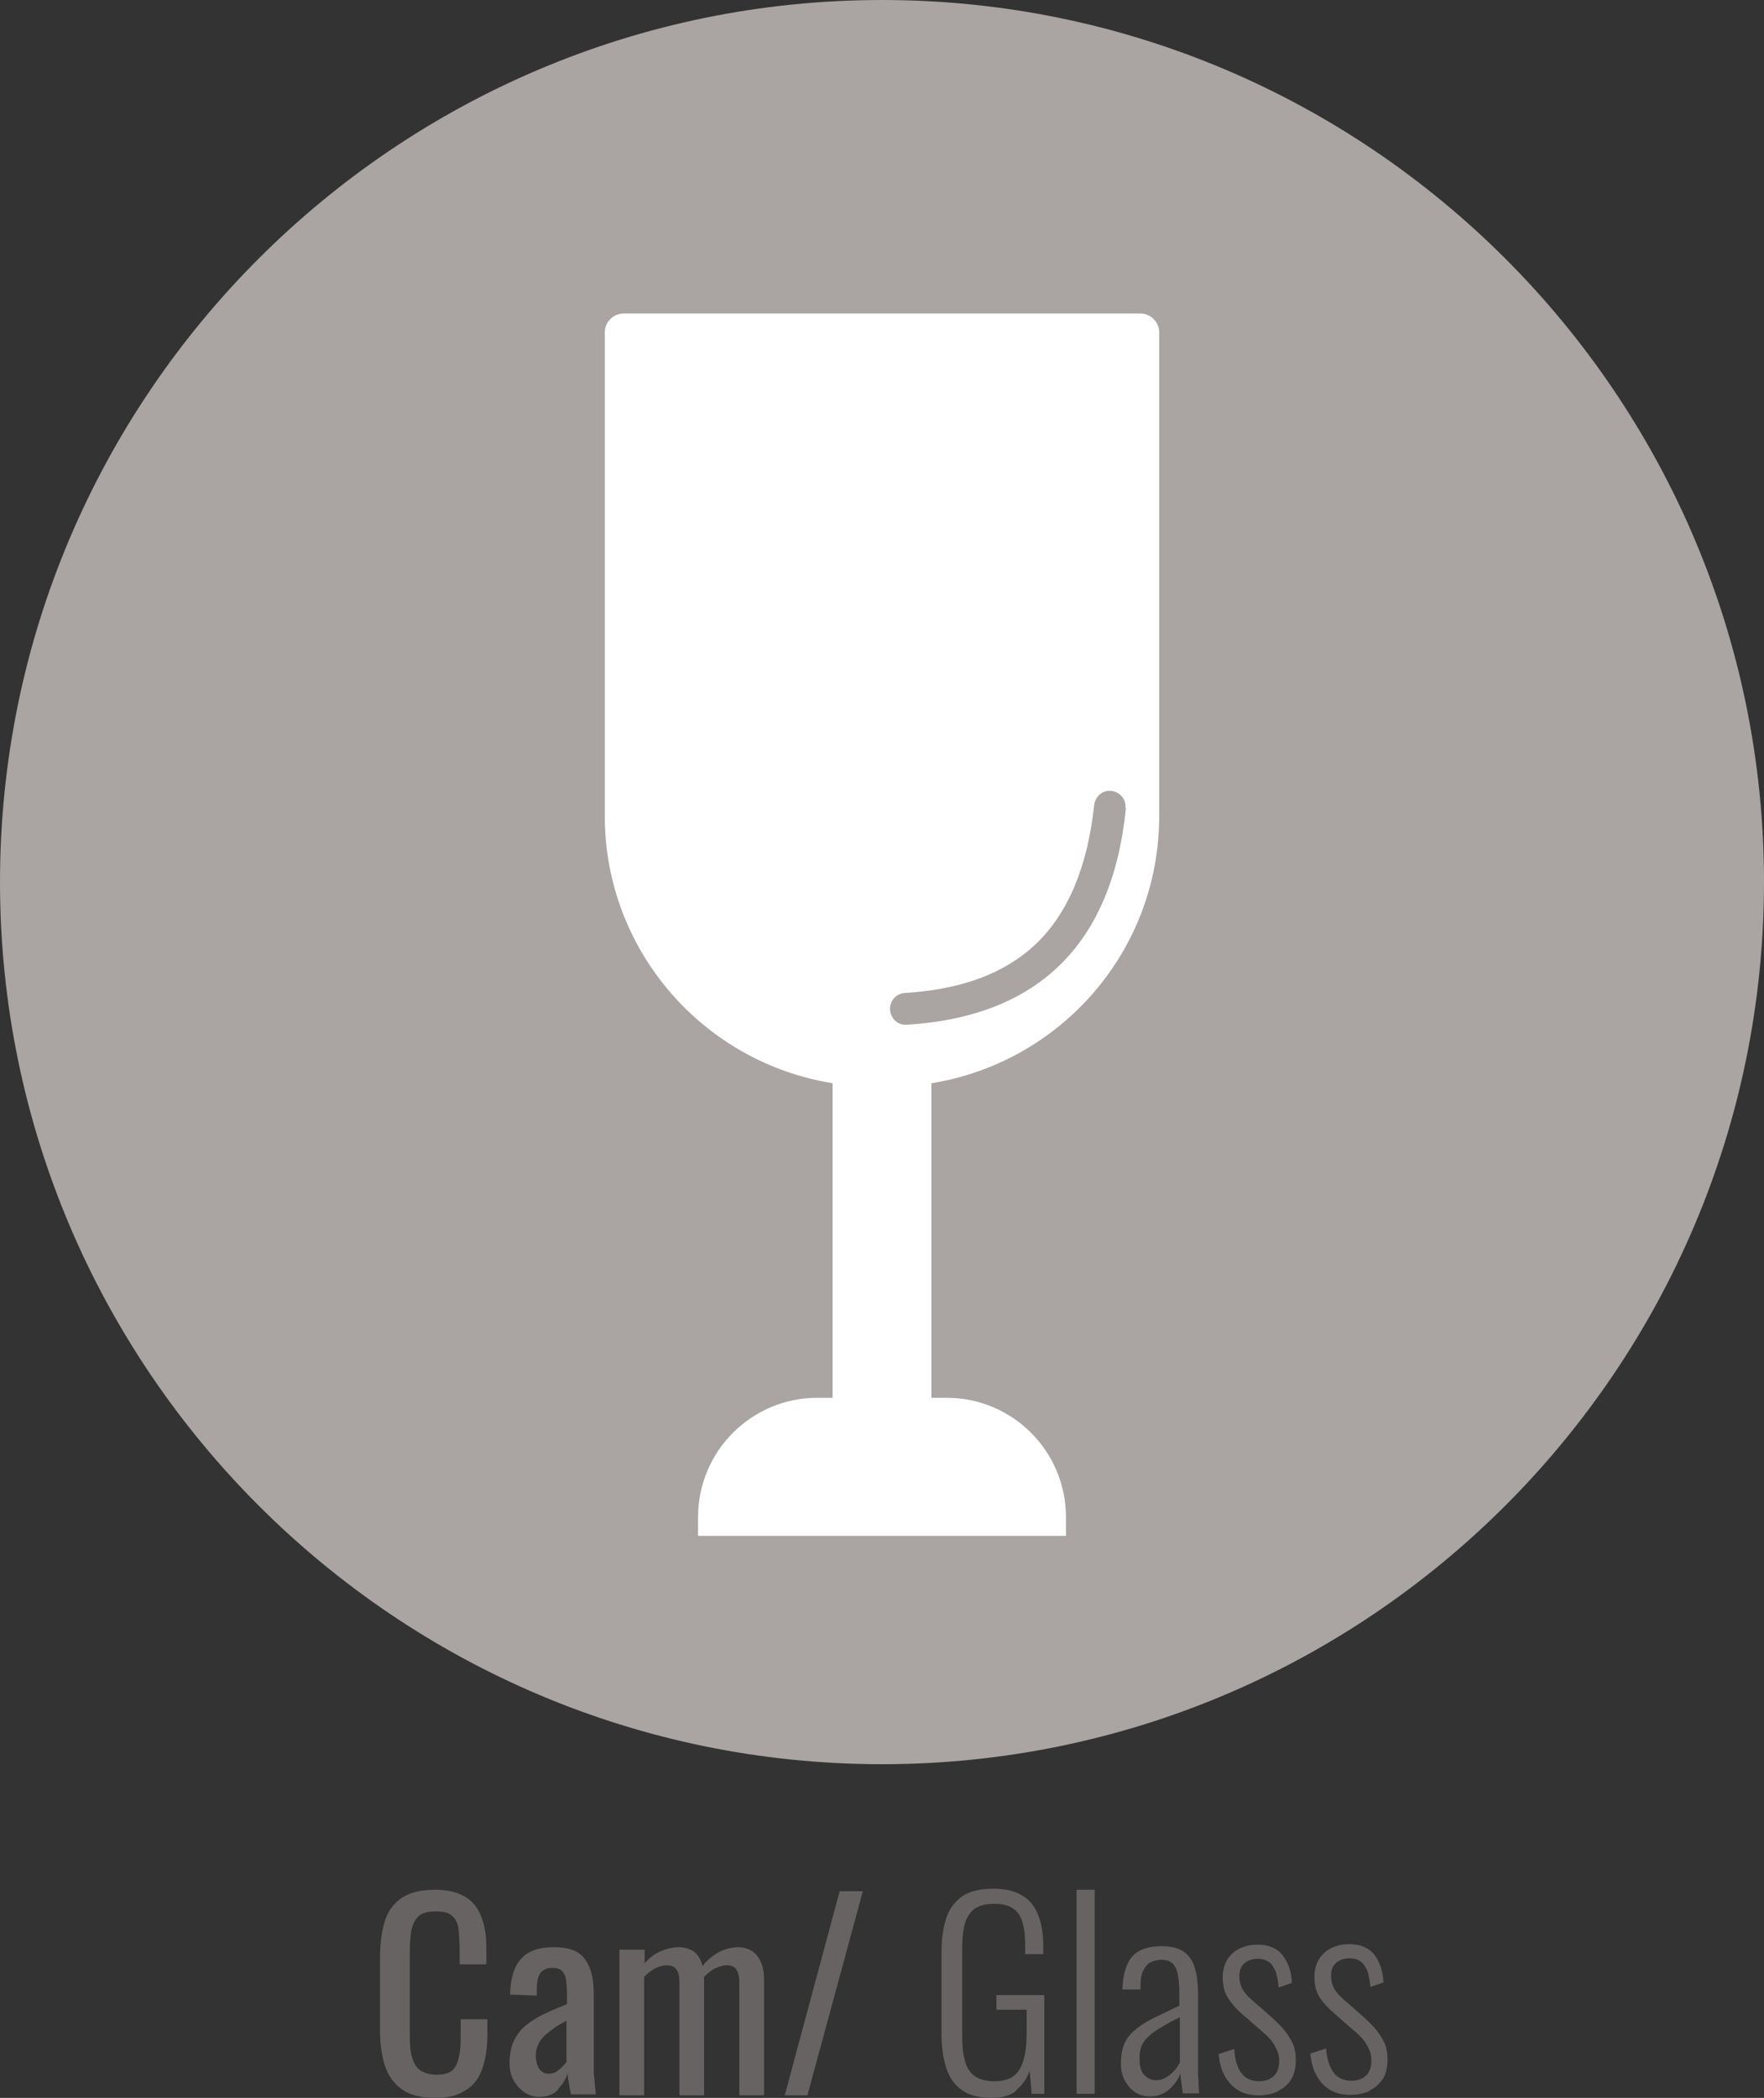 <svg xmlns="http://www.w3.org/2000/svg" id="katman_2" data-name="katman 2" viewBox="0 0 35 41.62"><rect x="0" y="0" width="35" height="41.62" fill="#333333" stroke="none"/><defs><style> .cls-1 { fill: #aaa4a3; } .cls-2 { fill: #fff; } .cls-3 { fill: #676362; } </style></defs><g id="katman_2-2" data-name="katman 2"><g><path class="cls-1" d="M17.5,35C7.85,35,0,27.15,0,17.5S7.85,0,17.5,0s17.5,7.85,17.5,17.5-7.85,17.5-17.5,17.5"></path><path class="cls-2" d="M22.34,16.03c-.27,2.7-1.74,4.14-4.35,4.3h-.02c-.17,0-.3-.13-.31-.3-.01-.17.12-.32.29-.33,1.12-.07,1.97-.38,2.59-.96.65-.61,1.04-1.55,1.17-2.77.02-.17.17-.3.34-.28.17.02.3.17.28.34M22.62,6.22h-10.25c-.2,0-.37.17-.37.37v9.6c0,2.67,1.96,4.89,4.52,5.3v6.24h-.3c-1.31,0-2.37,1.06-2.37,2.37v.37h7.3v-.37c0-1.31-1.06-2.37-2.37-2.37h-.3v-6.24c2.56-.41,4.52-2.62,4.52-5.3V6.59c0-.2-.17-.37-.37-.37"></path><path class="cls-3" d="M27.18,41.47c.11-.05.19-.13.26-.23.06-.1.09-.23.09-.38,0-.13-.02-.25-.07-.35s-.11-.19-.18-.27-.15-.16-.23-.23l-.41-.36c-.09-.08-.15-.16-.18-.22-.03-.07-.05-.14-.05-.23,0-.11.03-.2.1-.26.07-.06.16-.09.27-.09.08,0,.15.02.21.06s.1.1.14.19c.03.09.05.19.06.32l.26-.09c-.01-.22-.07-.4-.18-.55-.11-.14-.28-.21-.5-.21-.14,0-.26.03-.36.08-.1.05-.18.12-.24.22-.06.1-.09.21-.09.35,0,.15.03.29.1.4s.17.22.3.33l.39.34c.12.1.21.2.26.3.06.1.08.19.08.28,0,.13-.03.23-.1.3s-.17.11-.29.11c-.15,0-.27-.05-.35-.15-.08-.1-.14-.26-.16-.49l-.31.1c.02.25.1.45.24.6.14.15.32.22.55.22.15,0,.28-.03.39-.08M25.36,41.48c.11-.05.2-.13.26-.23.06-.1.09-.23.09-.38,0-.13-.02-.25-.07-.35s-.11-.19-.18-.27-.15-.16-.23-.23l-.41-.36c-.09-.08-.15-.16-.18-.22-.03-.07-.05-.14-.05-.23,0-.11.03-.2.1-.26.07-.06.16-.09.27-.09.08,0,.15.02.21.06s.1.1.14.19c.03.09.05.19.06.32l.26-.09c0-.22-.07-.4-.18-.55-.11-.14-.28-.21-.5-.21-.14,0-.26.03-.36.08-.1.05-.18.12-.24.22-.06.1-.09.21-.09.35,0,.15.03.29.1.4s.16.22.29.33l.39.34c.12.1.21.2.26.3.06.1.08.19.08.28,0,.13-.03.23-.1.3s-.17.11-.29.11c-.15,0-.27-.05-.35-.15-.08-.1-.14-.26-.15-.49l-.31.1c.02.25.1.45.24.6.14.15.32.22.55.22.15,0,.28-.03.39-.08M22.71,41.17c-.07-.06-.1-.17-.1-.33,0-.1.01-.18.04-.25s.08-.14.14-.19c.06-.06.15-.12.25-.18s.22-.13.37-.2v.9s-.06.11-.11.16-.1.1-.16.13c-.06.04-.13.06-.2.06-.09,0-.16-.03-.23-.1M23.21,41.44c.1-.09.17-.19.21-.31,0,.05.01.11.02.19.01.08.02.15.03.21h.32s0-.09-.01-.16c0-.07,0-.14-.01-.22v-1.59c0-.33-.05-.57-.16-.72s-.29-.23-.55-.23c-.28,0-.48.07-.6.21-.12.14-.18.36-.19.65h.36v-.09c0-.13.02-.23.06-.3s.08-.12.14-.15.13-.05.21-.05c.09,0,.17.02.22.07.05.04.09.12.11.22.02.1.03.24.03.42v.2c-.21.1-.39.19-.54.26-.15.08-.27.16-.36.24-.09.08-.16.17-.2.28-.04.1-.06.23-.06.37,0,.12.02.22.07.32s.12.18.2.24c.09.06.19.09.31.09.15,0,.28-.05.38-.14M21.72,37.49h-.36v4.05h.36v-4.05ZM20.18,41.45c.11-.09.2-.22.25-.37l.04.46h.25v-1.96h-.95v.29h.6v.48c0,.2-.02.37-.06.51s-.1.25-.19.32c-.09.07-.22.11-.39.11s-.31-.04-.4-.11c-.1-.08-.16-.18-.19-.32-.04-.14-.05-.31-.05-.5v-1.66c0-.18.01-.34.04-.48s.09-.25.18-.33c.09-.08.23-.12.42-.12.17,0,.29.03.38.1.09.06.15.16.18.28.04.13.05.29.05.48v.14h.36v-.14c0-.25-.03-.46-.1-.63-.06-.17-.17-.31-.31-.39-.14-.09-.33-.14-.58-.14-.27,0-.48.05-.63.16-.15.11-.25.25-.31.44s-.09.42-.09.68v1.58c0,.26.03.48.09.68.06.19.16.35.31.45.14.11.35.16.6.16.21,0,.37-.05.48-.14M16.02,41.57l1.1-4.05h-.46l-1.09,4.05h.46-.01ZM12.78,41.57v-2.35c.07-.07.14-.13.22-.17.08-.04.15-.06.23-.06s.14.02.18.07c.05.05.07.14.07.28v2.23h.49v-2.35c.07-.07.14-.13.22-.17.08-.04.16-.06.23-.06.08,0,.14.02.18.07s.07.14.07.28v2.23h.49v-2.27c0-.16-.02-.29-.07-.39s-.11-.17-.18-.21-.16-.07-.25-.07c-.13,0-.26.03-.38.09-.12.06-.23.15-.34.28-.04-.14-.1-.23-.18-.29-.09-.05-.18-.08-.29-.08-.12,0-.24.03-.36.08-.12.05-.22.13-.32.24v-.27h-.5v2.89h.5-.01ZM10.7,41.05c-.04-.07-.07-.16-.07-.27,0-.08.02-.16.05-.22.03-.07.07-.12.13-.18.06-.05.12-.1.19-.15.07-.05.15-.09.24-.14v.82s-.04.05-.08.09-.08.07-.12.1c-.05.03-.1.04-.15.04-.08,0-.15-.03-.19-.1M11.07,41.45c.09-.1.16-.2.19-.32,0,.07.02.14.03.22s.03.15.04.2h.49c0-.06-.01-.13-.02-.2,0-.07-.01-.15-.02-.23v-1.58c0-.3-.06-.52-.18-.68s-.32-.23-.61-.23-.51.07-.65.23c-.14.15-.21.39-.22.71l.53.02v-.14c0-.08.01-.16.03-.22s.05-.11.1-.14c.04-.03.1-.05.18-.05s.15.02.19.06.07.1.08.17c.01.08.02.17.02.29v.2c-.15.06-.3.12-.44.19-.14.06-.26.14-.36.22-.11.08-.19.19-.25.31-.06.12-.09.28-.09.45,0,.11.02.22.07.32s.12.18.21.25c.09.06.19.1.3.1.17,0,.3-.05.39-.15M9.27,41.45c.15-.1.25-.25.31-.44s.09-.41.09-.65v-.3h-.53v.3c0,.16,0,.3-.03.42-.02.12-.06.21-.12.28-.07.07-.18.1-.33.1-.13,0-.23-.03-.31-.08-.08-.05-.13-.13-.17-.25s-.05-.28-.05-.48v-1.6c0-.17.01-.31.03-.44.02-.12.07-.22.14-.29s.19-.1.35-.1.27.03.33.1c.07.06.11.15.12.27s.02.25.02.4v.28h.53v-.32c0-.24-.03-.45-.1-.62-.06-.17-.17-.31-.32-.4s-.35-.14-.6-.14c-.29,0-.51.06-.67.17-.16.11-.27.27-.33.47-.06.2-.09.44-.09.72v1.43c0,.25.03.48.09.68s.17.36.33.48.38.18.67.18c.27,0,.47-.05.62-.16"></path></g></g></svg>